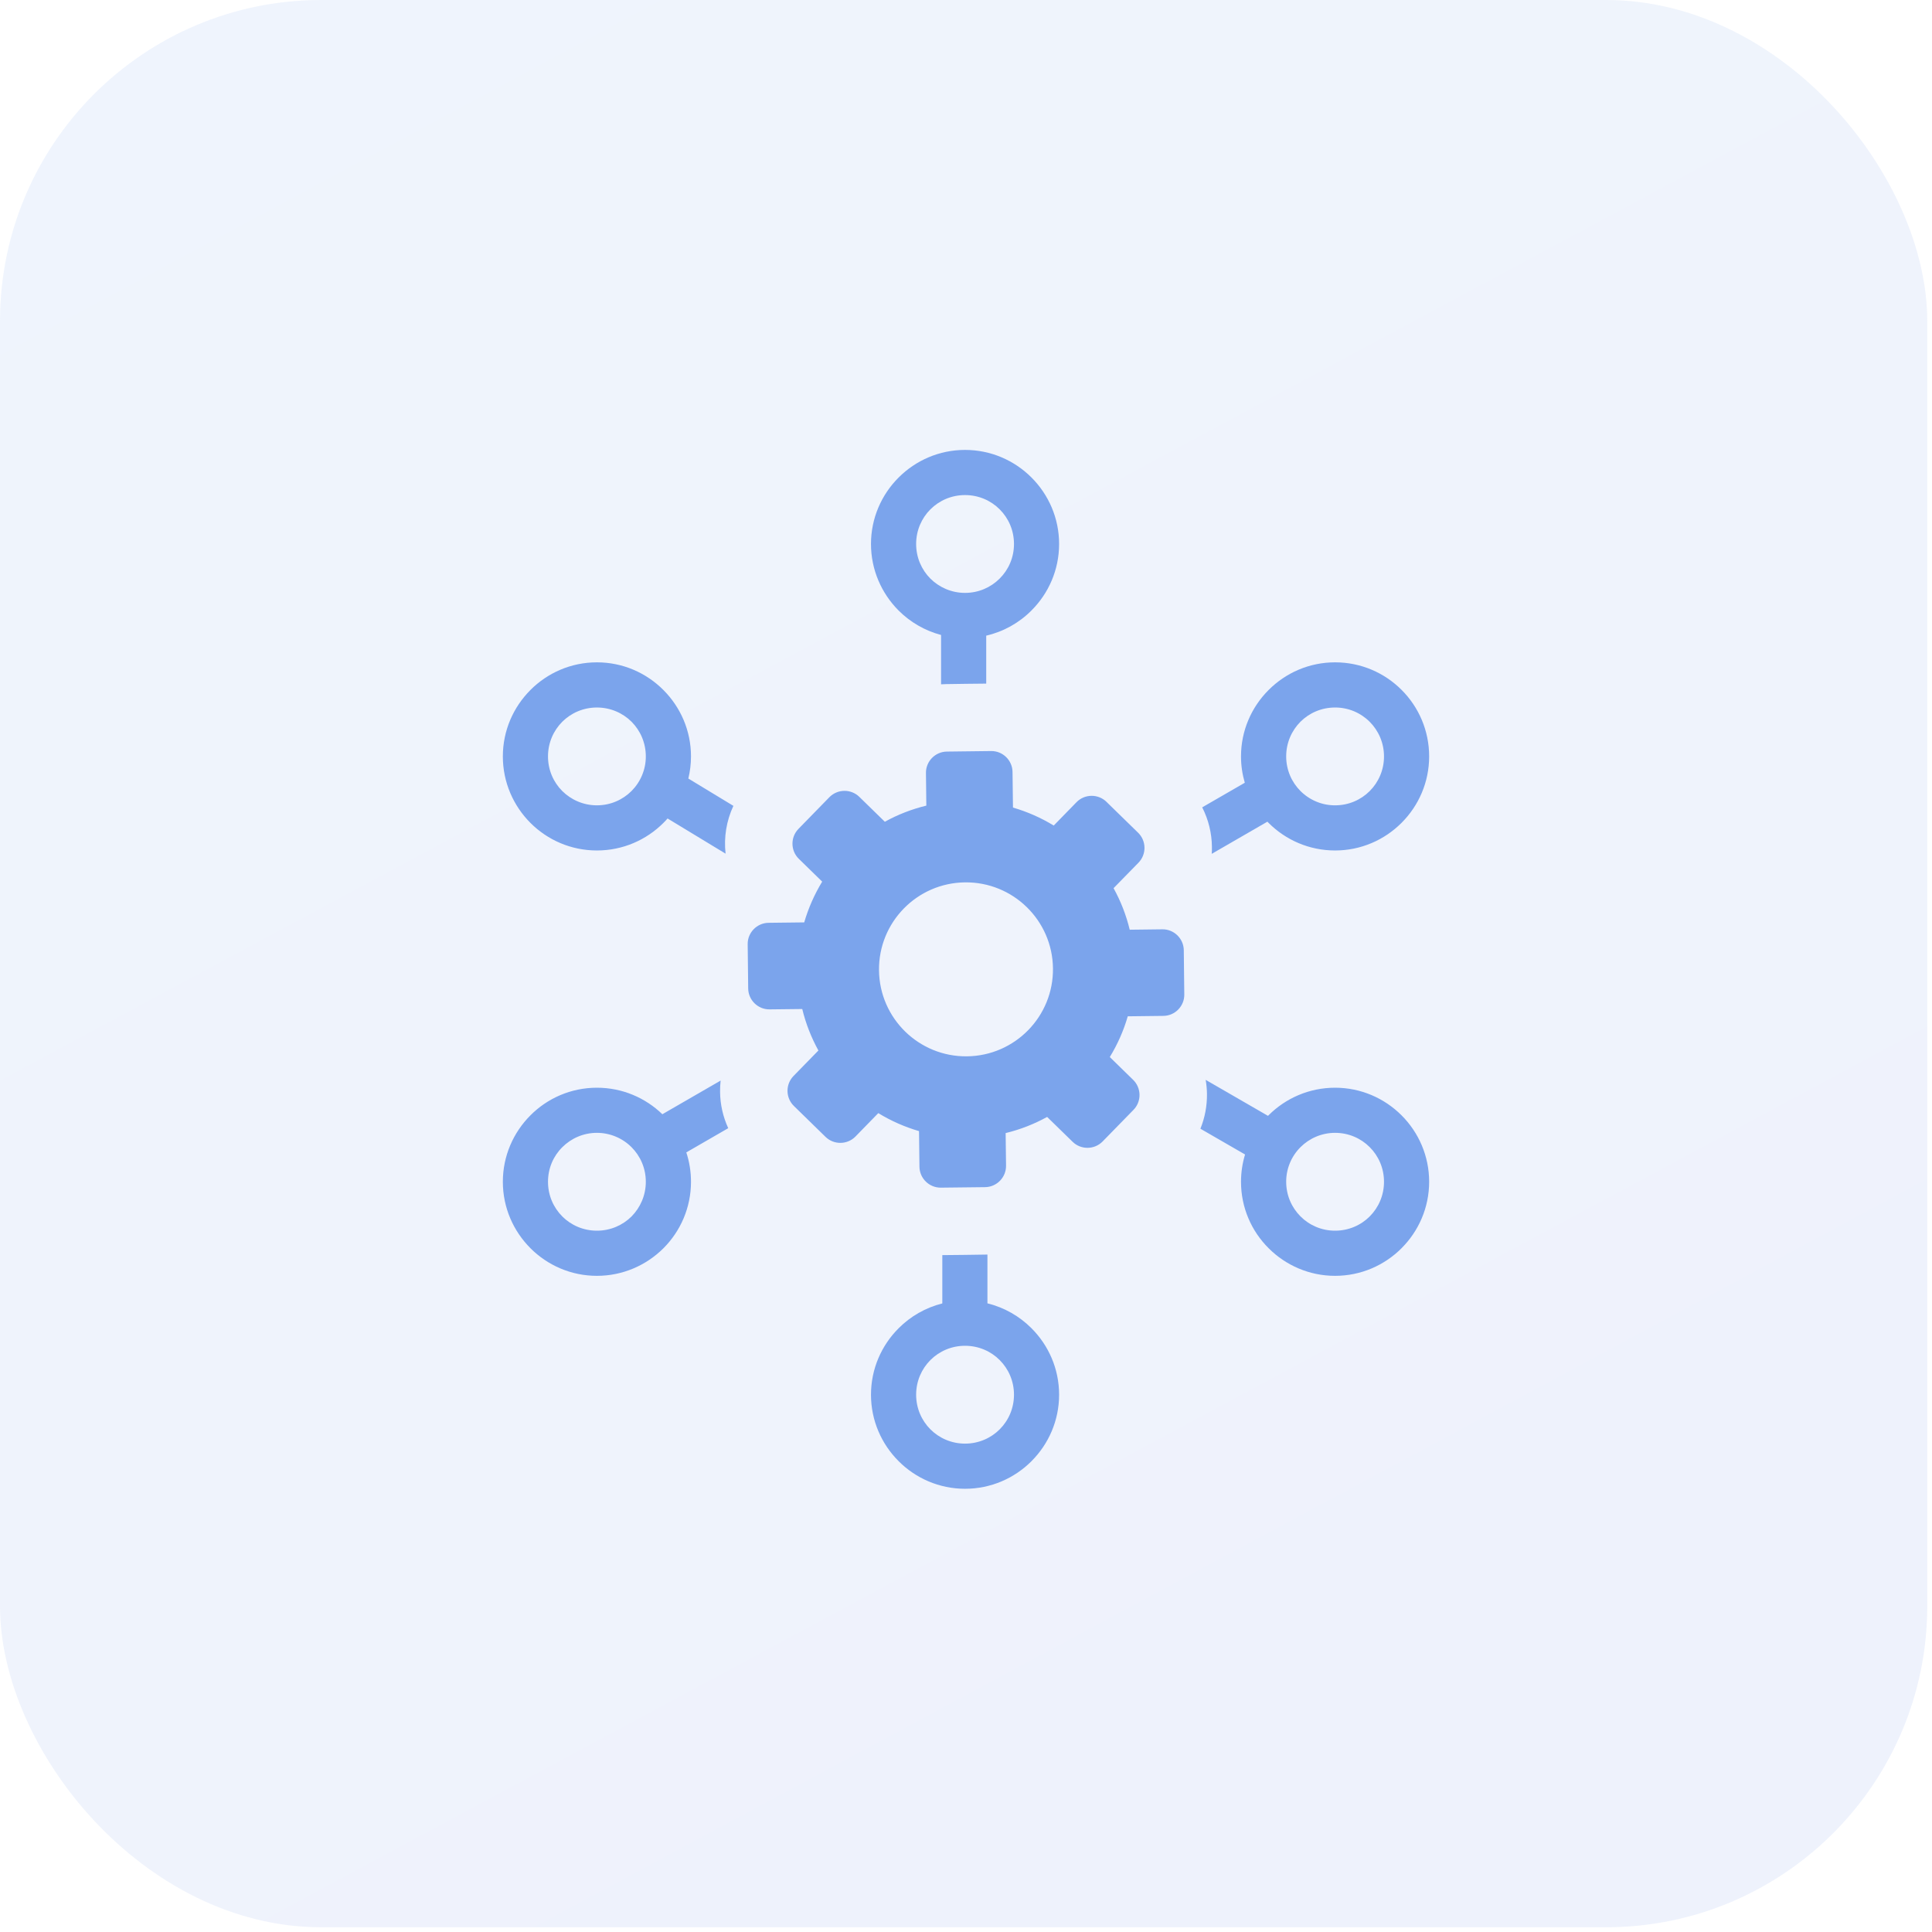 <svg width="73" height="73" viewBox="0 0 73 73" fill="none" xmlns="http://www.w3.org/2000/svg">
<rect opacity="0.12" width="72.821" height="72.821" rx="12.137" fill="url(#paint0_linear_1_107348)"/>
<path fill-rule="evenodd" clip-rule="evenodd" d="M41.807 30.297L43.004 31.465C43.319 31.773 43.325 32.281 43.017 32.597L42.076 33.559C42.349 34.053 42.554 34.581 42.686 35.129L43.92 35.114C44.359 35.108 44.724 35.464 44.729 35.904L44.748 37.576C44.754 38.016 44.398 38.381 43.958 38.385L42.612 38.401C42.456 38.942 42.227 39.46 41.933 39.94L42.816 40.802C43.131 41.11 43.137 41.62 42.83 41.934L41.662 43.13C41.354 43.445 40.845 43.451 40.53 43.144L39.566 42.203C39.073 42.475 38.546 42.68 37.998 42.813L38.013 44.046C38.018 44.486 37.662 44.851 37.222 44.856L35.55 44.875C35.111 44.88 34.746 44.525 34.741 44.085L34.725 42.739C34.184 42.581 33.667 42.353 33.186 42.059L32.324 42.943C32.016 43.258 31.507 43.264 31.192 42.956L29.996 41.788C29.681 41.48 29.675 40.972 29.983 40.656L30.923 39.693C30.652 39.2 30.445 38.672 30.313 38.125L29.079 38.139C28.64 38.145 28.275 37.789 28.27 37.349L28.251 35.677C28.245 35.237 28.601 34.873 29.041 34.868L30.387 34.852C30.545 34.311 30.773 33.793 31.066 33.312L30.183 32.45C29.868 32.142 29.863 31.633 30.17 31.319L31.338 30.122C31.645 29.808 32.154 29.801 32.469 30.109L33.433 31.05C33.926 30.777 34.453 30.573 35.001 30.44L34.987 29.207C34.981 28.767 35.337 28.403 35.778 28.398L37.449 28.378C37.889 28.372 38.253 28.728 38.258 29.168L38.275 30.514C38.816 30.671 39.334 30.899 39.815 31.193L40.676 30.31C40.984 29.995 41.493 29.99 41.808 30.297H41.807ZM35.558 25.857V23.992C34.95 23.831 34.396 23.512 33.952 23.067C33.309 22.421 32.91 21.532 32.91 20.554C32.91 19.577 33.308 18.689 33.952 18.045L33.955 18.042C34.599 17.398 35.487 17 36.464 17C37.441 17 38.33 17.398 38.974 18.042L38.977 18.045C39.62 18.689 40.018 19.577 40.018 20.554C40.018 21.532 39.62 22.421 38.975 23.065C38.506 23.538 37.913 23.868 37.264 24.018V25.83C36.759 25.832 36.252 25.843 35.747 25.849C35.684 25.85 35.621 25.852 35.558 25.857ZM37.31 49.247C37.95 49.403 38.522 49.735 38.974 50.186L38.977 50.19C39.62 50.834 40.018 51.721 40.018 52.699C40.018 53.676 39.62 54.563 38.977 55.207L38.974 55.211C38.33 55.855 37.441 56.253 36.464 56.253C35.487 56.253 34.599 55.855 33.955 55.211L33.952 55.207C33.308 54.563 32.91 53.676 32.91 52.699C32.91 51.721 33.308 50.834 33.952 50.19L33.955 50.186C34.404 49.738 34.971 49.408 35.605 49.25V47.424C36.153 47.423 36.704 47.41 37.251 47.404L37.31 47.403V49.247ZM37.771 51.388C37.44 51.056 36.977 50.85 36.464 50.85C35.952 50.85 35.489 51.056 35.157 51.388L35.154 51.391C34.822 51.724 34.616 52.185 34.616 52.699C34.616 53.212 34.822 53.673 35.154 54.006L35.157 54.009C35.489 54.34 35.952 54.547 36.464 54.547C36.977 54.547 37.44 54.34 37.771 54.009L37.774 54.006C38.107 53.673 38.313 53.212 38.313 52.699C38.313 52.185 38.107 51.724 37.774 51.391L37.771 51.388ZM37.771 19.244C37.44 18.912 36.977 18.706 36.464 18.706C35.952 18.706 35.489 18.912 35.157 19.244L35.154 19.247C34.822 19.579 34.616 20.041 34.616 20.554C34.616 21.067 34.822 21.529 35.154 21.862C35.491 22.196 35.954 22.402 36.464 22.402C36.975 22.402 37.437 22.196 37.771 21.862C38.107 21.529 38.313 21.067 38.313 20.554C38.313 20.041 38.107 19.579 37.774 19.247L37.771 19.244ZM50.446 41.099C51.423 41.099 52.311 41.497 52.955 42.14L52.958 42.143C53.602 42.787 54 43.676 54 44.653C54 45.63 53.602 46.518 52.958 47.162L52.955 47.166C52.311 47.809 51.423 48.207 50.446 48.207C49.468 48.207 48.579 47.808 47.935 47.164C47.29 46.523 46.891 45.633 46.891 44.653C46.891 44.295 46.945 43.949 47.044 43.622L45.357 42.648C45.527 42.23 45.61 41.783 45.605 41.336C45.603 41.157 45.586 40.978 45.556 40.802L47.911 42.162L47.933 42.14C48.575 41.498 49.465 41.099 50.446 41.099ZM51.753 43.343C51.421 43.01 50.959 42.804 50.446 42.804C49.936 42.804 49.472 43.012 49.138 43.346C48.967 43.517 48.83 43.721 48.737 43.946C48.645 44.17 48.597 44.41 48.598 44.653C48.598 45.164 48.804 45.626 49.138 45.96C49.471 46.295 49.933 46.501 50.446 46.501C50.959 46.501 51.421 46.295 51.753 45.964L51.756 45.96C52.088 45.628 52.294 45.166 52.294 44.653C52.294 44.14 52.088 43.677 51.756 43.346L51.753 43.343ZM22.554 41.099C23.515 41.099 24.388 41.482 25.027 42.101L27.229 40.829C27.213 40.971 27.206 41.112 27.208 41.255C27.212 41.726 27.317 42.195 27.516 42.628L25.932 43.543C26.047 43.893 26.109 44.266 26.109 44.653C26.109 45.633 25.71 46.523 25.067 47.166C24.421 47.808 23.532 48.207 22.554 48.207C21.577 48.207 20.689 47.809 20.045 47.166L20.042 47.162C19.398 46.518 19 45.63 19 44.653C19 43.675 19.398 42.787 20.043 42.142C20.684 41.498 21.573 41.099 22.554 41.099ZM23.862 43.346C23.69 43.174 23.486 43.038 23.262 42.945C23.038 42.852 22.797 42.804 22.554 42.804C22.044 42.804 21.581 43.012 21.247 43.346C20.912 43.677 20.706 44.14 20.706 44.653C20.706 45.166 20.912 45.628 21.244 45.96L21.247 45.964C21.579 46.295 22.041 46.501 22.554 46.501C23.067 46.501 23.529 46.295 23.862 45.964C24.196 45.626 24.402 45.164 24.402 44.653C24.402 44.142 24.196 43.68 23.862 43.346ZM50.446 25.026C51.427 25.026 52.316 25.424 52.959 26.068C53.602 26.71 54 27.6 54 28.581C54 29.558 53.602 30.446 52.958 31.09L52.955 31.093C52.311 31.737 51.423 32.135 50.446 32.135C49.465 32.135 48.575 31.736 47.933 31.093L47.888 31.047L45.785 32.262C45.791 32.174 45.794 32.086 45.792 31.999C45.787 31.479 45.661 30.968 45.425 30.505L47.034 29.576C46.942 29.26 46.891 28.926 46.891 28.581C46.891 27.603 47.289 26.716 47.933 26.072L47.937 26.068C48.581 25.424 49.468 25.026 50.446 25.026ZM51.754 27.273C51.582 27.102 51.378 26.965 51.154 26.872C50.929 26.78 50.688 26.732 50.446 26.733C49.932 26.733 49.471 26.939 49.138 27.27L49.135 27.273C48.804 27.606 48.598 28.067 48.598 28.581C48.598 29.091 48.804 29.554 49.138 29.888C49.31 30.06 49.514 30.196 49.738 30.289C49.962 30.382 50.203 30.43 50.446 30.429C50.959 30.429 51.421 30.223 51.753 29.891L51.756 29.888C52.088 29.556 52.294 29.094 52.294 28.581C52.294 28.07 52.087 27.607 51.754 27.273ZM22.554 25.026C23.532 25.026 24.419 25.424 25.063 26.068L25.067 26.072C25.71 26.716 26.109 27.603 26.109 28.581C26.109 28.869 26.073 29.149 26.009 29.417L27.711 30.449C27.448 31.012 27.346 31.637 27.416 32.255L25.224 30.926C25.174 30.983 25.121 31.04 25.067 31.093C24.425 31.736 23.535 32.135 22.554 32.135C21.573 32.135 20.684 31.736 20.042 31.093C19.398 30.447 19 29.559 19 28.581C19 27.603 19.398 26.716 20.042 26.072L20.045 26.068C20.689 25.424 21.577 25.026 22.554 25.026ZM23.862 27.27C23.529 26.939 23.067 26.733 22.554 26.733C22.041 26.733 21.579 26.939 21.247 27.27L21.244 27.273C20.912 27.606 20.706 28.067 20.706 28.581C20.706 29.094 20.912 29.556 21.244 29.888C21.581 30.222 22.044 30.429 22.554 30.429C23.064 30.429 23.528 30.222 23.862 29.888C24.033 29.716 24.17 29.512 24.262 29.288C24.355 29.064 24.403 28.823 24.402 28.581C24.402 28.067 24.196 27.606 23.865 27.273L23.862 27.27ZM36.46 33.34C38.275 33.318 39.765 34.773 39.786 36.587C39.809 38.402 38.353 39.892 36.538 39.913C34.724 39.935 33.234 38.48 33.213 36.666C33.191 34.851 34.646 33.361 36.46 33.34Z" fill="#7BA4EC"/>
<defs>
<linearGradient id="paint0_linear_1_107348" x1="62.891" y1="89.371" x2="9.103" y2="-10.758" gradientUnits="userSpaceOnUse">
<stop stop-color="#7790E5"/>
<stop offset="1" stop-color="#7DADEF"/>
</linearGradient>
</defs>
</svg>
